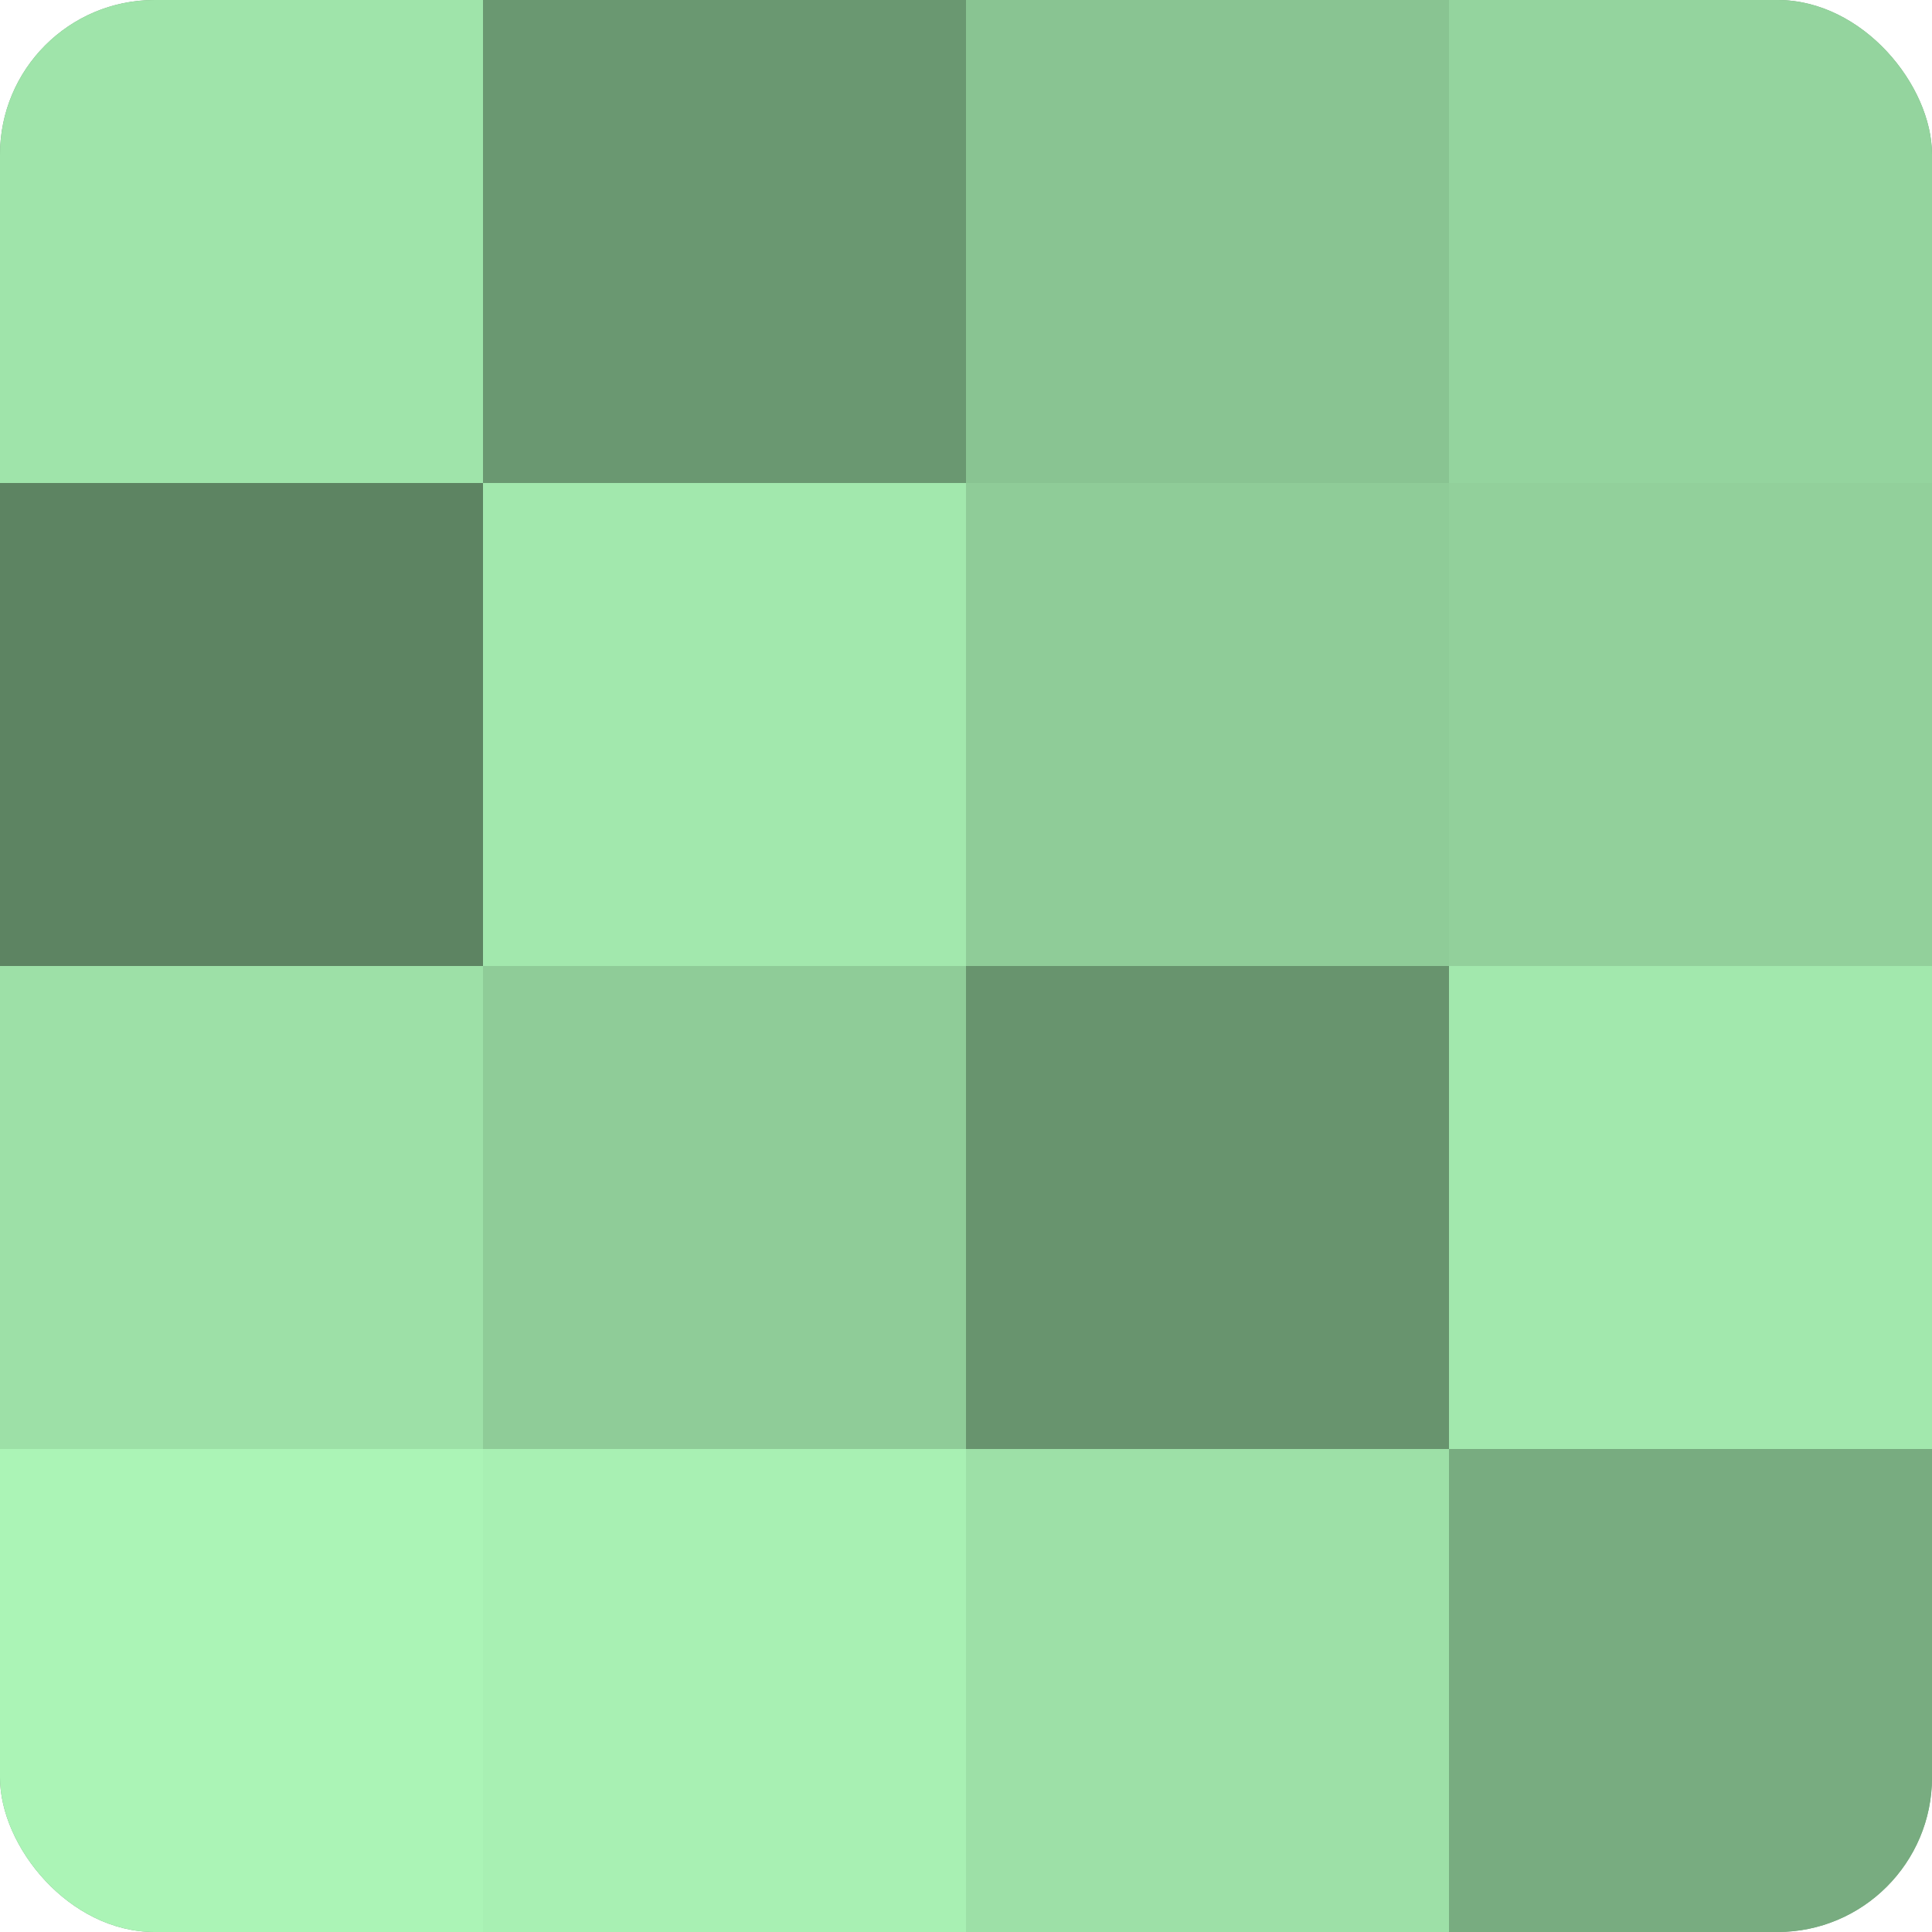 <?xml version="1.0" encoding="UTF-8"?>
<svg xmlns="http://www.w3.org/2000/svg" width="60" height="60" viewBox="0 0 100 100" preserveAspectRatio="xMidYMid meet"><defs><clipPath id="c" width="100" height="100"><rect width="100" height="100" rx="8" ry="8"/></clipPath></defs><g clip-path="url(#c)"><rect width="100" height="100" fill="#70a077"/><rect width="25" height="25" fill="#9fe4aa"/><rect y="25" width="25" height="25" fill="#5d8462"/><rect y="50" width="25" height="25" fill="#9de0a7"/><rect y="75" width="25" height="25" fill="#abf4b6"/><rect x="25" width="25" height="25" fill="#6a9871"/><rect x="25" y="25" width="25" height="25" fill="#a2e8ad"/><rect x="25" y="50" width="25" height="25" fill="#8fcc98"/><rect x="25" y="75" width="25" height="25" fill="#a8f0b3"/><rect x="50" width="25" height="25" fill="#89c492"/><rect x="50" y="25" width="25" height="25" fill="#8fcc98"/><rect x="50" y="50" width="25" height="25" fill="#68946e"/><rect x="50" y="75" width="25" height="25" fill="#9de0a7"/><rect x="75" width="25" height="25" fill="#94d49e"/><rect x="75" y="25" width="25" height="25" fill="#92d09b"/><rect x="75" y="50" width="25" height="25" fill="#a2e8ad"/><rect x="75" y="75" width="25" height="25" fill="#78ac80"/></g></svg>
